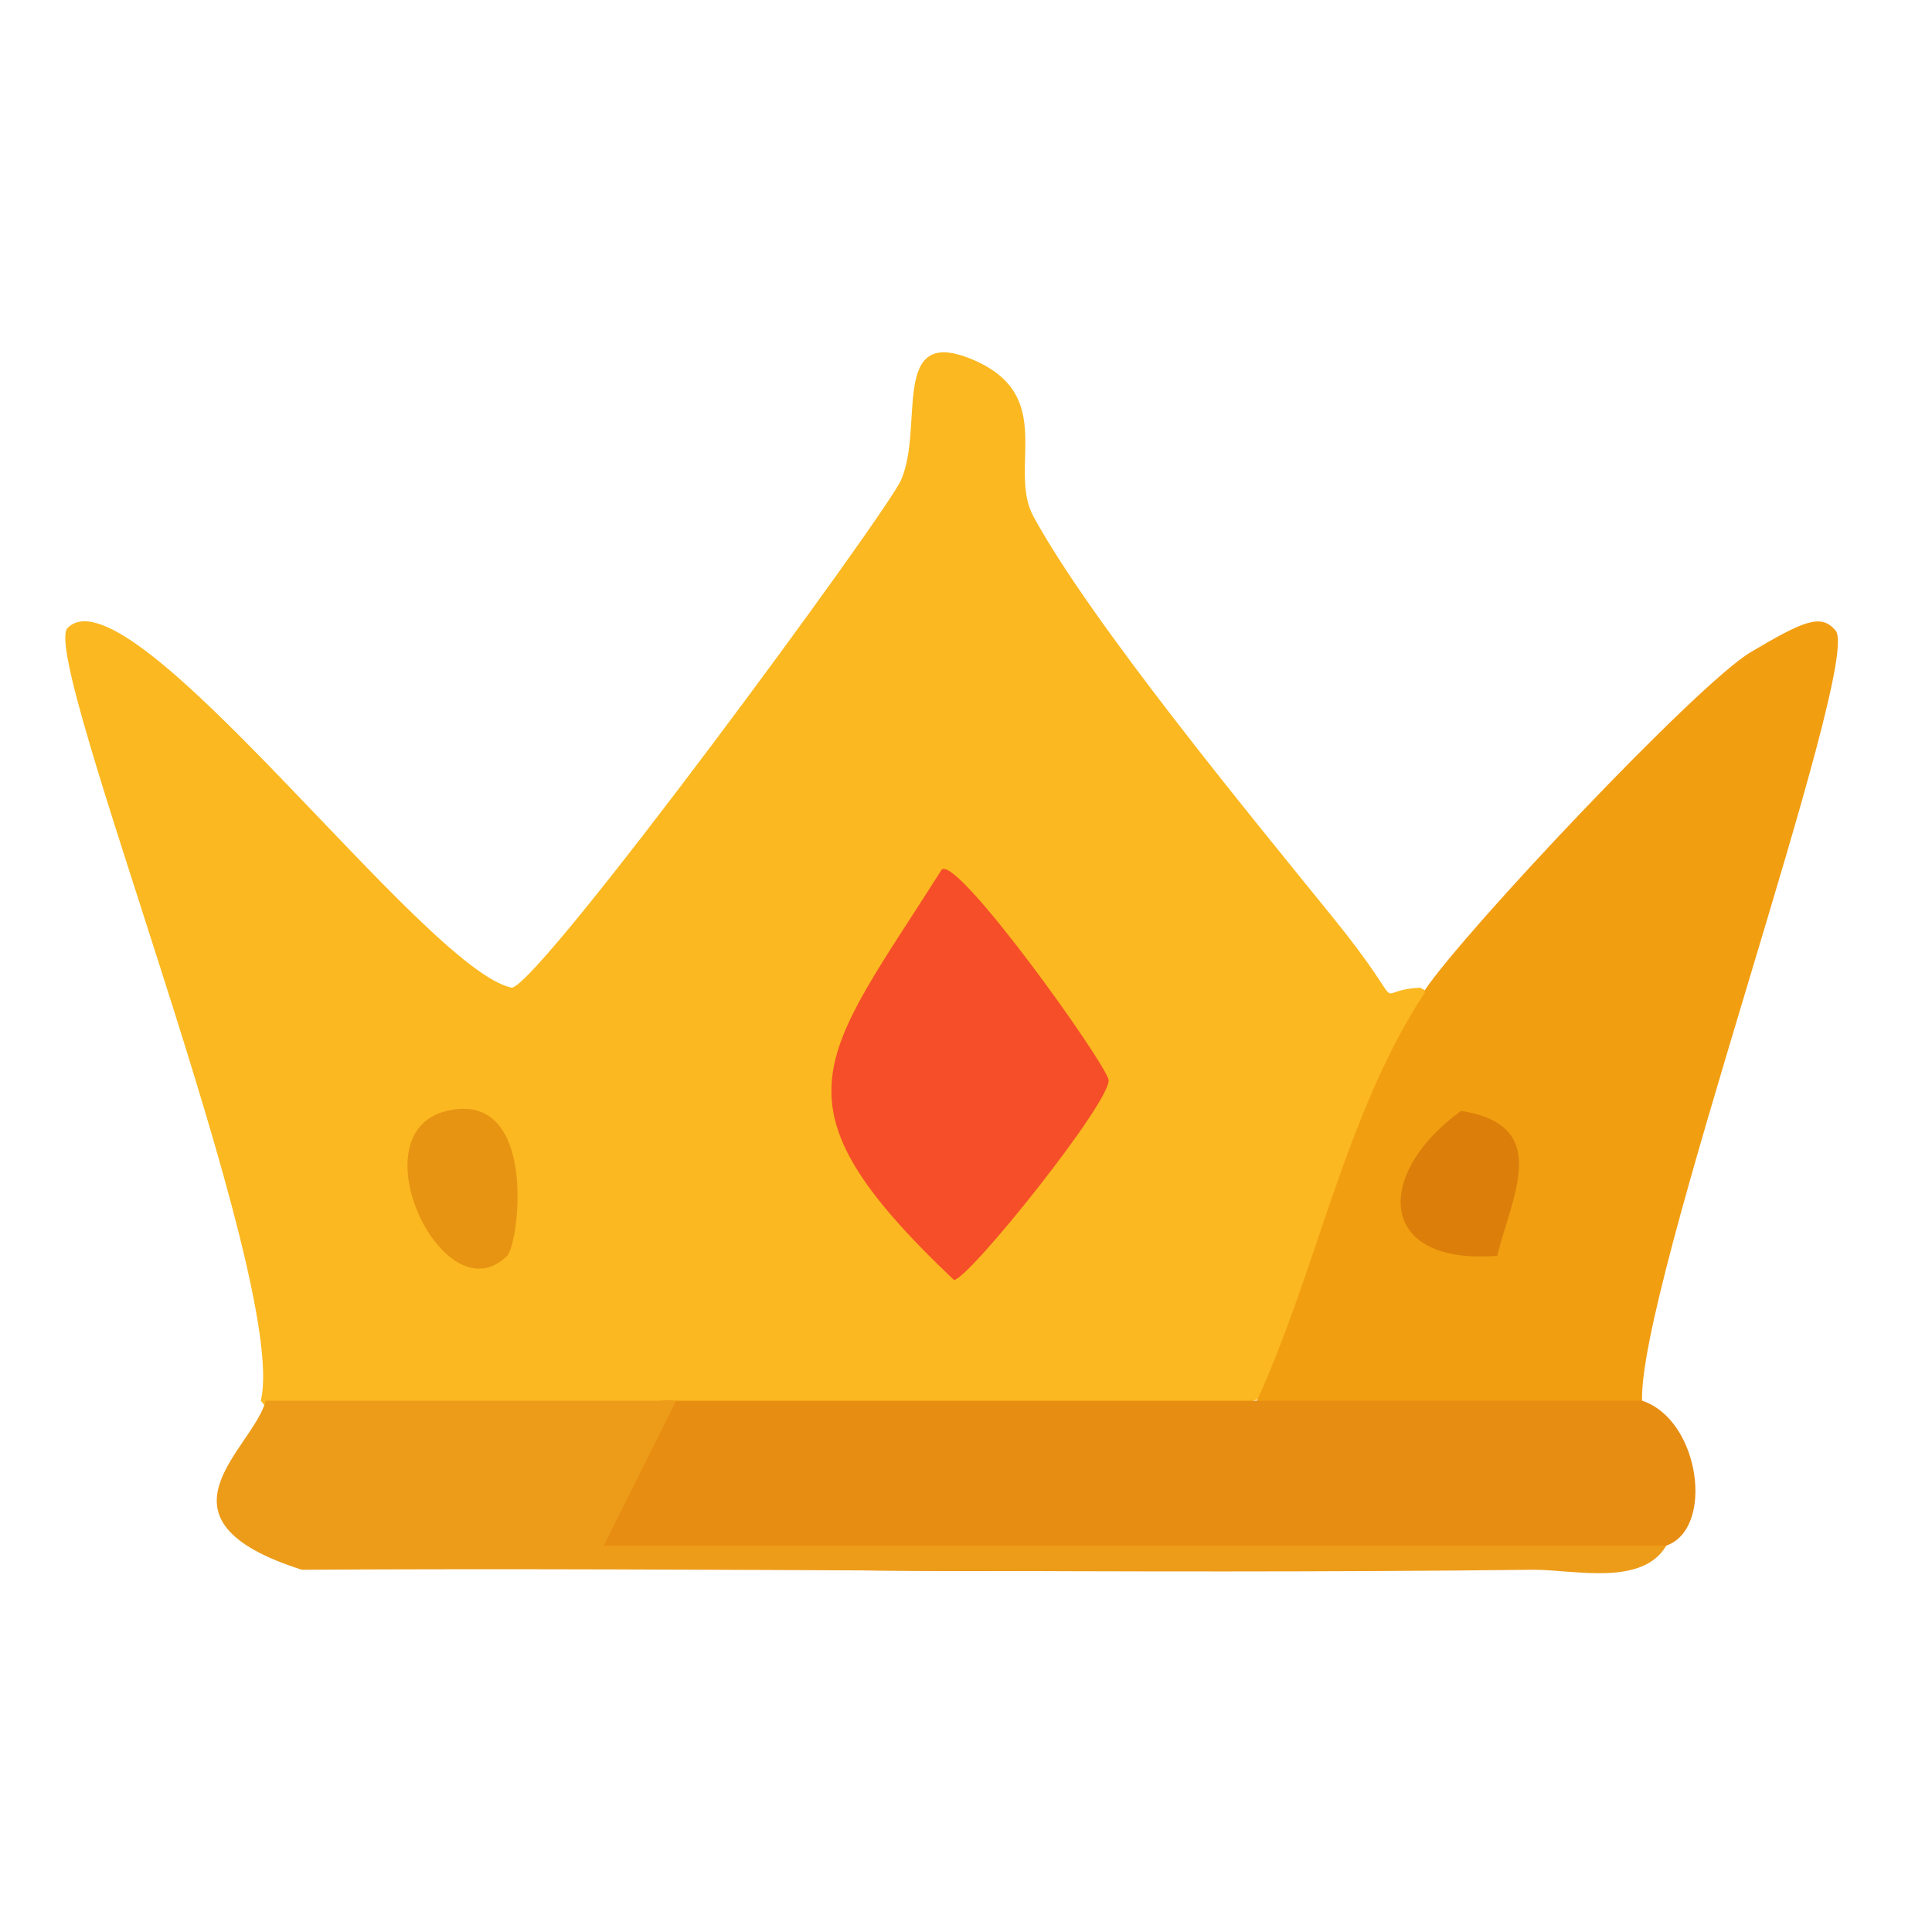 <?xml version="1.0" encoding="UTF-8"?>
<svg id="Layer_1" xmlns="http://www.w3.org/2000/svg" version="1.1" viewBox="0 0 80 80">
  <!-- Generator: Adobe Illustrator 29.7.0, SVG Export Plug-In . SVG Version: 2.1.1 Build 14)  -->
  <defs>
    <style>
      .st0 {
        fill: #db7f0a;
      }

      .st1 {
        fill: #ed9c19;
      }

      .st2 {
        fill: #f29e11;
      }

      .st3 {
        fill: #e89413;
      }

      .st4 {
        fill: #fbb820;
      }

      .st5 {
        fill: #e78d12;
      }

      .st6 {
        fill: #f54e29;
      }
    </style>
  </defs>
  <path class="st4" d="M59,41l.8,2.5-5.3,13.6-2.6.9c-.2.8-.5,1.9-1.2,2-2.5.3-19.5.5-21.4,0l-1.5-2c-3.1,3-14.6,3.3-17,0,1.2-5-9.2-30.8-8-32,2.6-2.6,14.8,14.2,18.4,14.9,1.3-.3,15.4-19.5,16.1-21,1-2.2-.5-6.5,3-5s1.4,4.5,2.5,6.5c2.4,4.4,9,12.4,12.4,16.6s1.4,3,3.6,2.9Z"/>
  <path class="st2" d="M59,41c1.6-2.4,11.3-12.7,13.5-14s2.9-1.6,3.5-.9c1.2,1.2-8.3,27.5-8,32l-1.1,2c-3.2.6-13.5.9-14.9-2,2.5-5.4,3.7-12,7-17Z"/>
  <path class="st5" d="M52,58h16c2.4.8,3,5.3,1,6-.8.5-1.7.5-2.6.6-5.2.2-41.4,1.2-42.7-.6s1.8-6.3,4.2-6h24Z"/>
  <path class="st1" d="M28,58l-3,6h44c-1,1.7-3.8,1-5.5,1-17,.2-34-.1-51,0-6.6-2.1-2-5-1.5-7h17Z"/>
  <path class="st6" d="M39,36c.7-.5,6.7,7.9,6.9,8.7s-5.8,8.3-6.4,8.3c-7.8-7.4-5.5-9.1-.5-17Z"/>
  <path class="st3" d="M21,52c-2.6,2.6-6.3-5.1-2.5-6s3,5.5,2.5,6Z"/>
  <path class="st0" d="M62,52c-5,.4-5.1-3.4-1.5-6,3.8.6,2.1,3.5,1.5,6Z"/>
</svg>